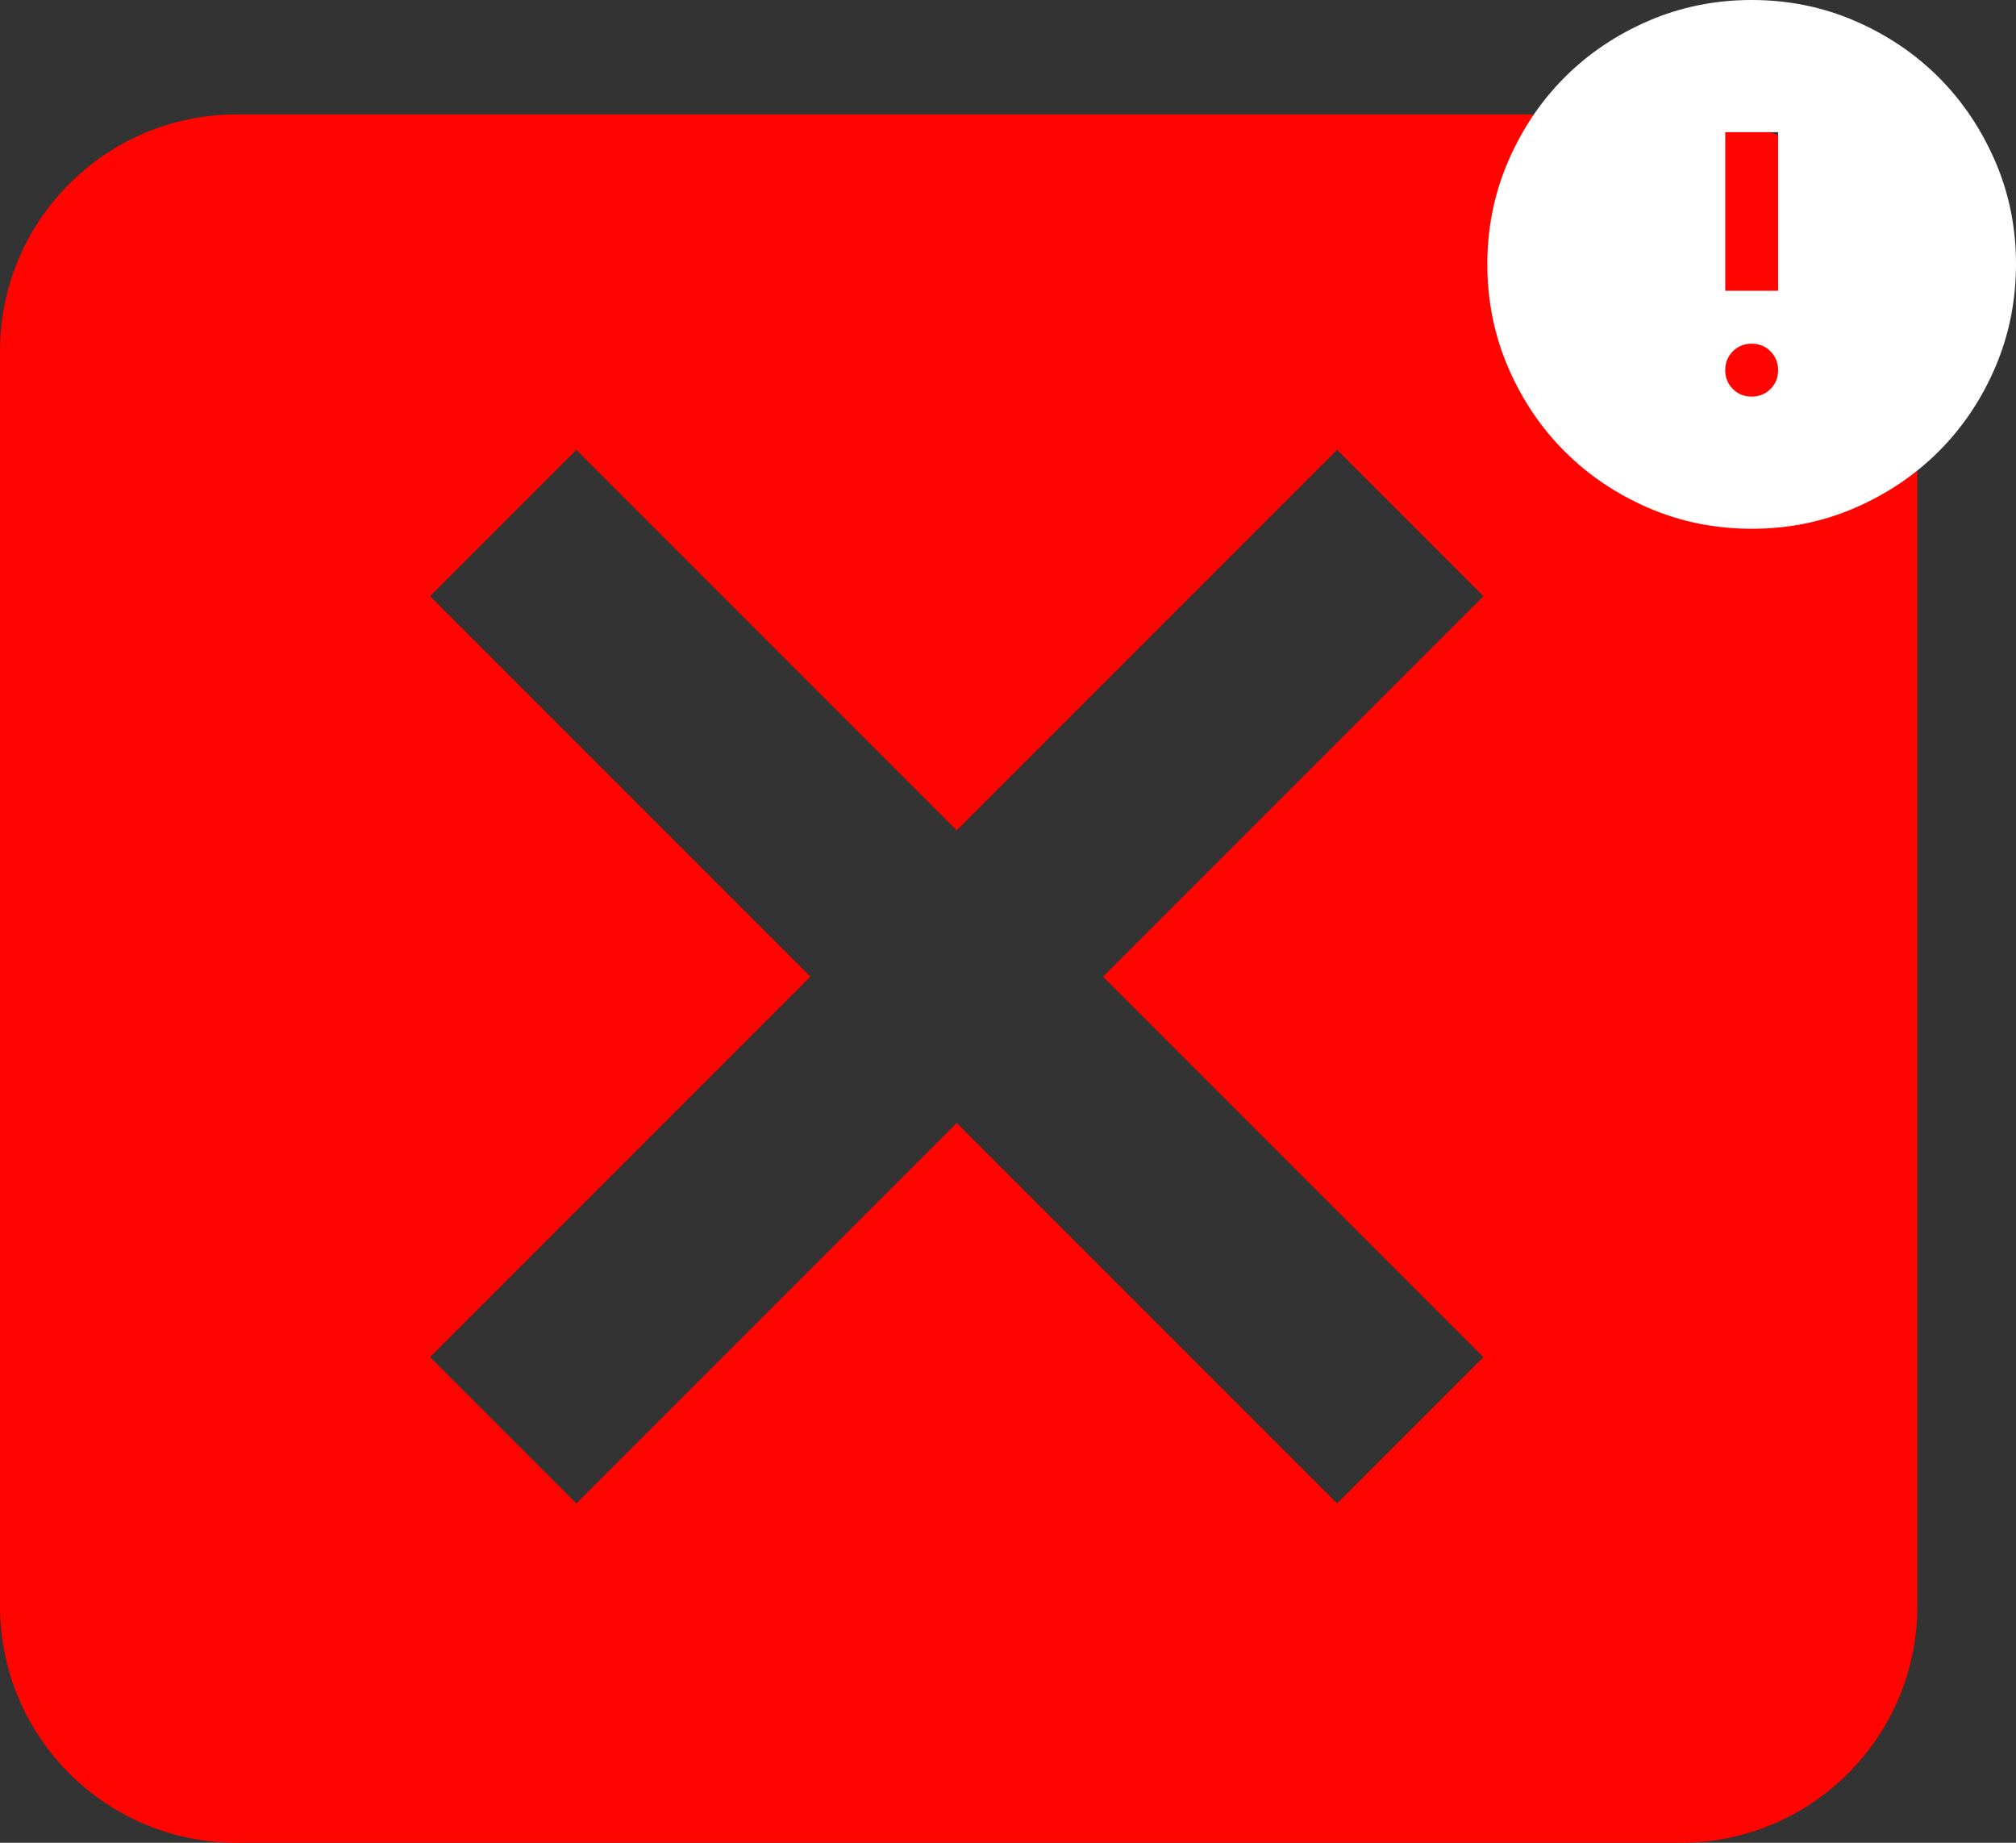 <?xml version="1.0" encoding="utf-8"?>
<svg xmlns="http://www.w3.org/2000/svg" width="511" height="467" viewBox="0 0 511 467" fill="none">
<rect x="0" y="0" width="511" height="467" fill="#333333" stroke="none"/>
<path fill-rule="evenodd" clip-rule="evenodd" d="M60 29C26.863 29 0 55.863 0 89V407C0 440.137 26.863 467 60 467H426C459.137 467 486 440.137 486 407V89C486 55.863 459.137 29 426 29H60ZM146.083 114L109 151.083L205.417 247.5L109 343.917L146.083 381L242.5 284.583L338.917 381L376 343.917L279.583 247.5L376 151.083L338.917 114L242.5 210.417L146.083 114Z" fill="#FF0400"/>
<path d="M444 100.5C445.898 100.5 447.491 99.857 448.777 98.57C450.063 97.284 450.704 95.694 450.7 93.8C450.695 91.906 450.052 90.316 448.77 89.03C447.488 87.743 445.898 87.1 444 87.1C442.102 87.1 440.511 87.743 439.23 89.03C437.948 90.316 437.304 91.906 437.3 93.8C437.295 95.694 437.939 97.286 439.23 98.577C440.52 99.868 442.111 100.509 444 100.5ZM437.3 73.7H450.7V33.5H437.3V73.7ZM444 134C434.732 134 426.022 132.24 417.87 128.72C409.718 125.201 402.627 120.428 396.597 114.402C390.568 108.377 385.795 101.286 382.28 93.13C378.764 84.974 377.004 76.264 377 67C376.996 57.736 378.755 49.026 382.28 40.87C385.804 32.714 390.576 25.623 396.597 19.598C402.619 13.572 409.709 8.799 417.87 5.28C426.031 1.76 434.741 0 444 0C453.259 0 461.969 1.76 470.13 5.28C478.291 8.799 485.381 13.572 491.402 19.598C497.424 25.623 502.198 32.714 505.727 40.87C509.256 49.026 511.013 57.736 511 67C510.987 76.264 509.227 84.974 505.72 93.13C502.214 101.286 497.441 108.377 491.402 114.402C485.364 120.428 478.273 125.203 470.13 128.727C461.987 132.251 453.277 134.009 444 134Z" fill="white"/>
</svg>